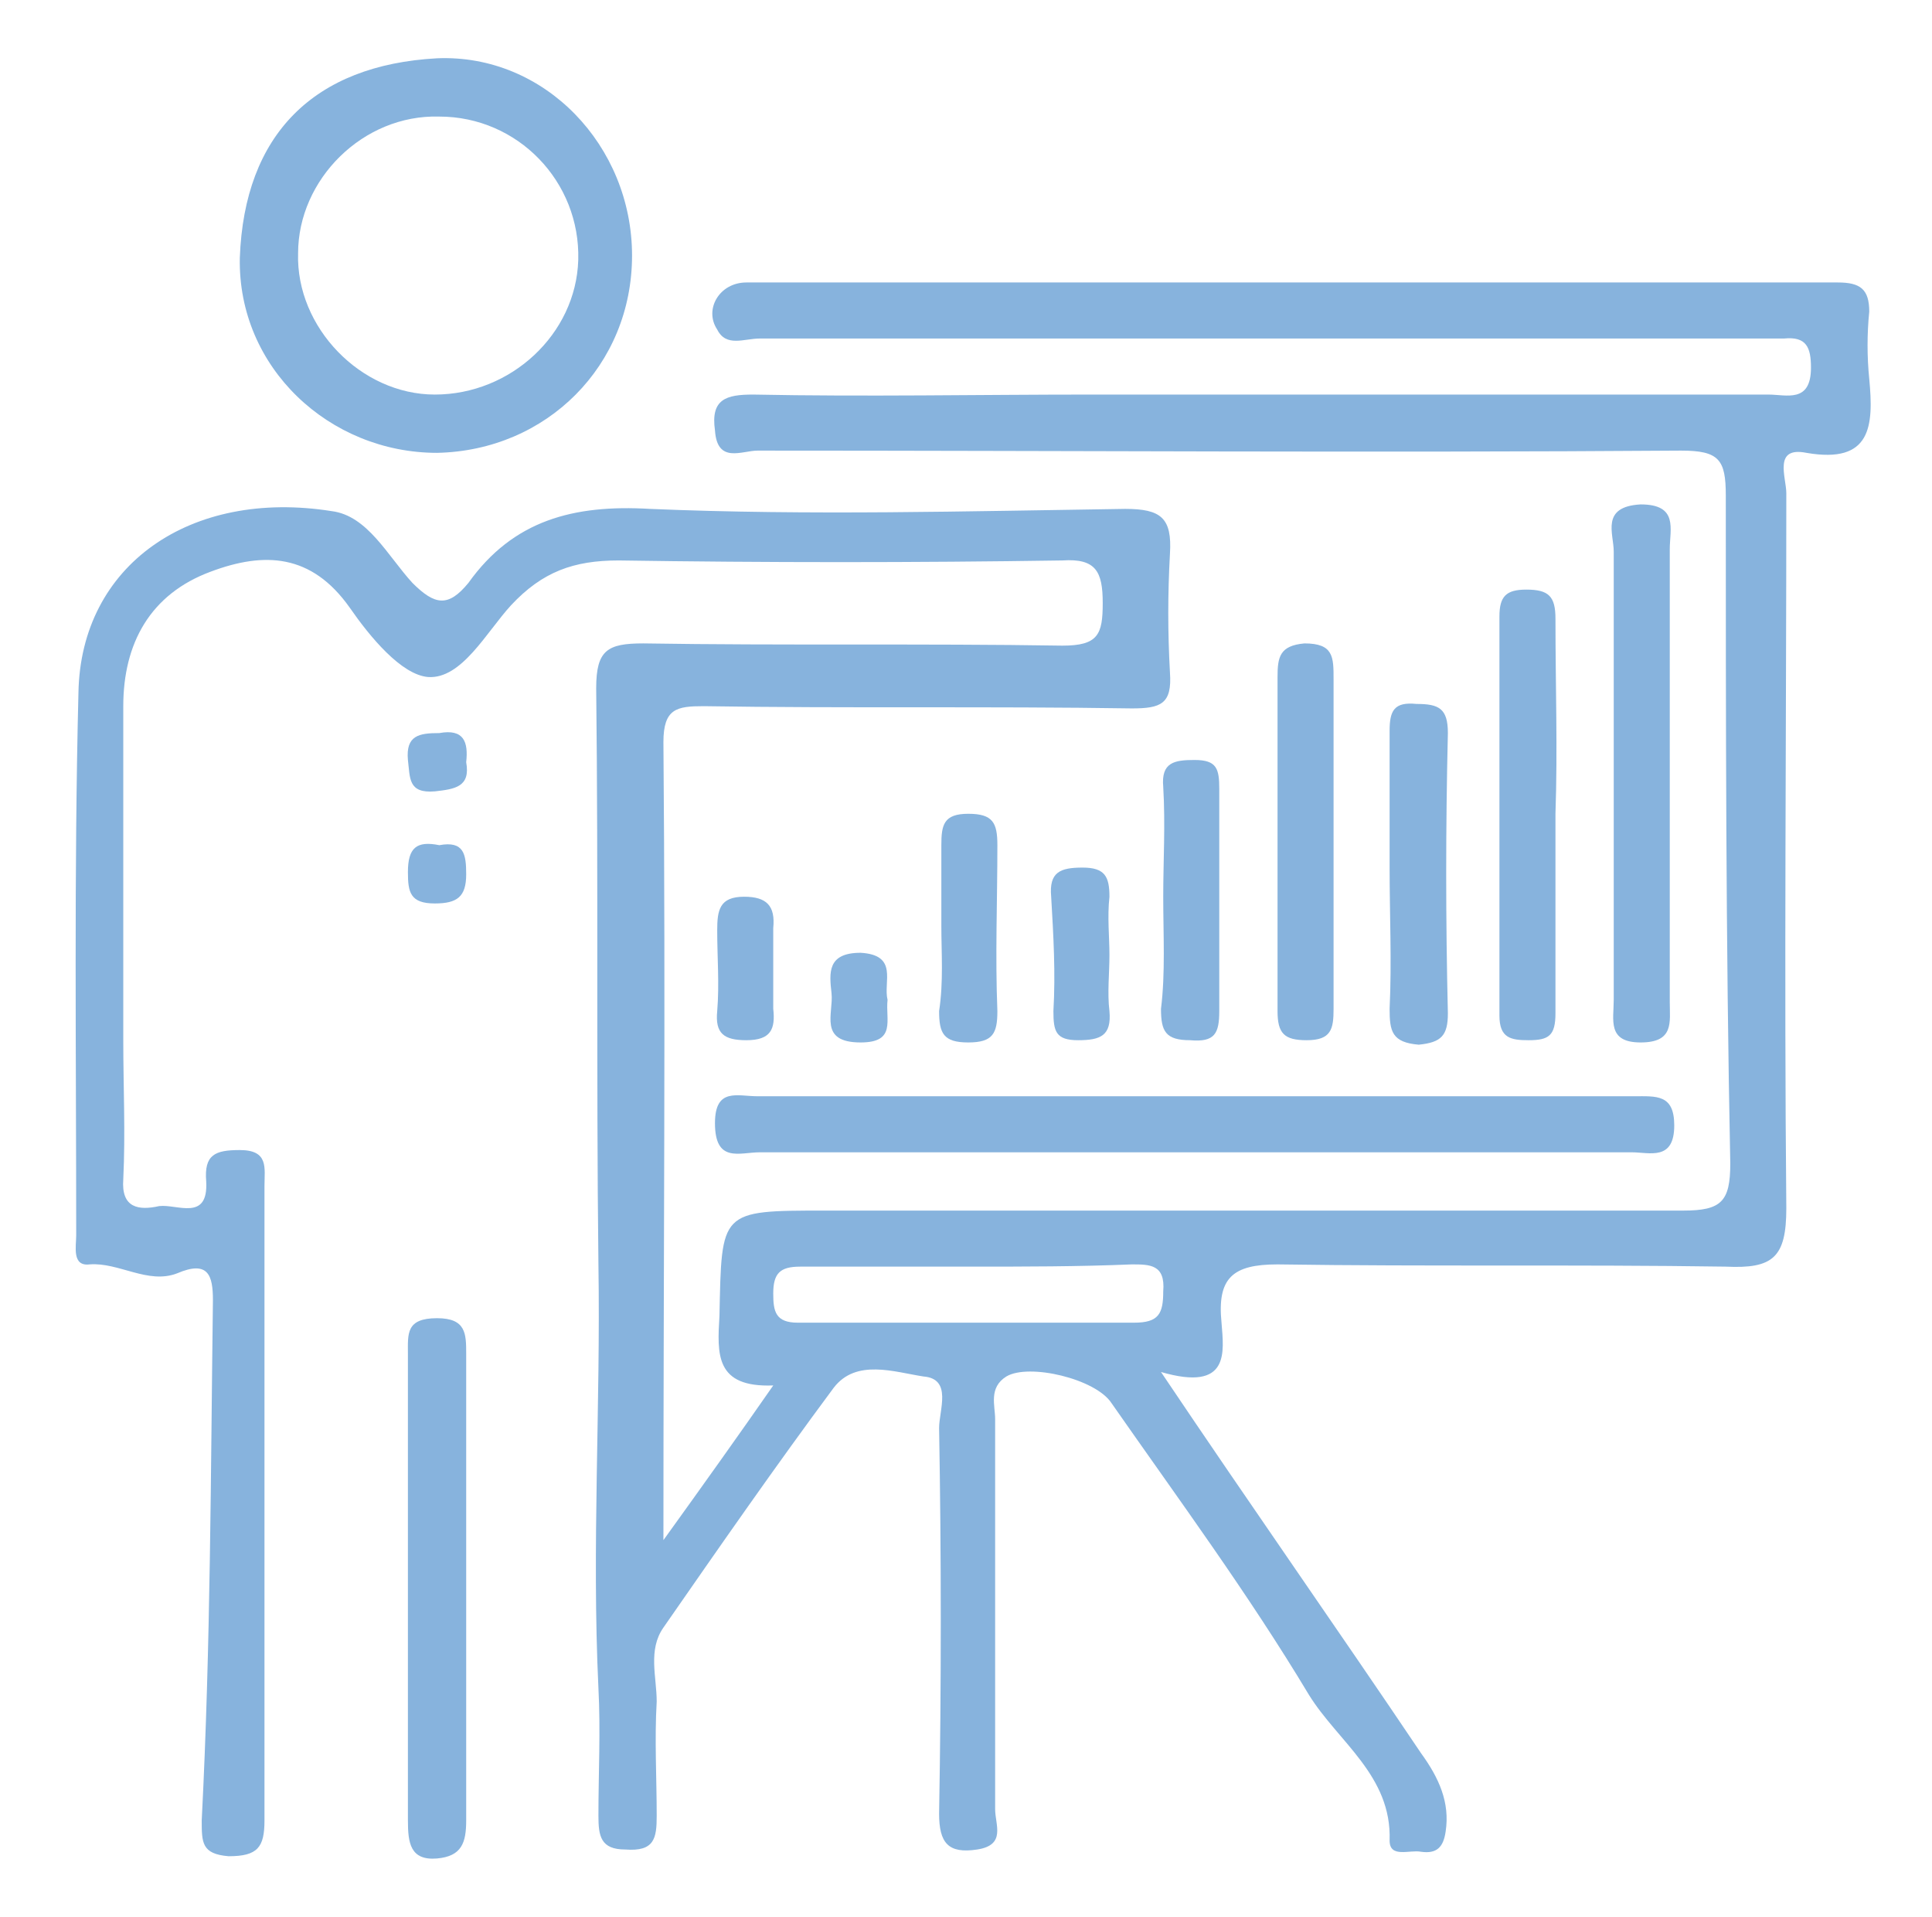 <?xml version="1.0" encoding="UTF-8"?> <!-- Generator: Adobe Illustrator 24.1.1, SVG Export Plug-In . SVG Version: 6.00 Build 0) --> <svg xmlns="http://www.w3.org/2000/svg" xmlns:xlink="http://www.w3.org/1999/xlink" id="Слой_1" x="0px" y="0px" viewBox="0 0 86.2 85.5" style="enable-background:new 0 0 86.2 85.5;" xml:space="preserve"> <style type="text/css"> .st0{fill:#87B3DD;} </style> <path class="st0" d="M43.3,56.5c-2.5,0-5.1,0-7.6,0c-0.9,0-1.2,0.3-1.2,1.2c0,0.8,0.1,1.3,1.1,1.3c5,0,10,0,15,0 c1.1,0,1.3-0.4,1.3-1.4c0.1-1.2-0.6-1.2-1.4-1.2C48.1,56.5,45.7,56.5,43.3,56.5 M51.8,61.2c4.1,6.1,7.9,11.5,11.6,17 c0.8,1.1,1.3,2.2,1.1,3.5c-0.1,0.7-0.4,1-1.1,0.9c-0.5-0.1-1.4,0.3-1.4-0.5c0.1-2.9-2.3-4.4-3.6-6.5c-2.7-4.5-5.8-8.7-8.8-13 c-0.7-1.1-3.7-1.8-4.7-1.2c-0.8,0.5-0.5,1.3-0.5,1.9c0,5.8,0,11.6,0,17.4c0,0.7,0.5,1.6-0.8,1.8c-1.3,0.2-1.7-0.3-1.7-1.6 c0.1-5.7,0.1-11.5,0-17.2c0-0.8,0.6-2.2-0.7-2.3c-1.3-0.2-3-0.8-4,0.5c-2.6,3.5-5.1,7.1-7.6,10.7c-0.7,1-0.3,2.2-0.3,3.3 c-0.1,1.7,0,3.4,0,5.1c0,1-0.1,1.6-1.4,1.5c-1.1,0-1.2-0.6-1.2-1.5c0-1.9,0.1-3.8,0-5.7c-0.3-6.3,0.1-12.6,0-18.9 c-0.1-8.6,0-17.2-0.1-25.7c0-1.7,0.5-2,2.1-2c6.2,0.1,12.5,0,18.7,0.1c1.6,0,1.8-0.5,1.8-1.9c0-1.4-0.3-2-1.8-1.9 c-6.6,0.1-13.2,0.1-19.8,0c-2,0-3.4,0.5-4.8,2c-1.1,1.2-2.2,3.3-3.7,3.2c-1.2-0.1-2.6-1.8-3.5-3.1c-1.7-2.4-3.8-2.5-6.2-1.6 c-2.7,1-3.9,3.2-3.9,6c0,5,0,9.9,0,14.9c0,2.1,0.1,4.1,0,6.2c-0.1,1.3,0.7,1.4,1.6,1.2c0.8-0.1,2.2,0.7,2.1-1.1 c-0.1-1.2,0.4-1.4,1.5-1.4c1.3,0,1.1,0.8,1.1,1.6c0,9.4,0,18.8,0,28.3c0,1.2-0.3,1.6-1.6,1.6c-1.2-0.1-1.2-0.6-1.2-1.6 C9.4,73.4,9.4,65.7,9.5,58c0-1.1-0.2-1.8-1.6-1.2c-1.3,0.5-2.6-0.5-3.9-0.4c-0.8,0.1-0.6-0.8-0.6-1.3c0-8.1-0.1-16.2,0.1-24.2 c0.1-5.7,5-9.1,11.3-8.1c1.6,0.2,2.5,2,3.6,3.2c1,1,1.6,1.1,2.5,0c2-2.8,4.7-3.5,8.1-3.3c7.1,0.3,14.2,0.1,21.2,0c1.6,0,2.1,0.4,2,2 c-0.1,1.8-0.1,3.5,0,5.3c0.1,1.4-0.4,1.6-1.7,1.6c-6.4-0.1-12.8,0-19.1-0.1c-1.2,0-1.8,0.1-1.8,1.6c0.1,11.7,0,23.3,0,35.6 c1.8-2.5,3.3-4.6,4.9-6.9c-2.6,0.1-2.5-1.4-2.4-3.1c0.1-4.7,0-4.7,4.7-4.7c12.8,0,25.5,0,38.3,0c1.7,0,2.1-0.4,2.1-2.1 C77,42,77,32,77,22.1c0-1.6-0.3-2-2-2c-13.7,0.1-27.5,0-41.2,0c-0.7,0-1.8,0.6-1.9-0.9c-0.2-1.4,0.5-1.6,1.7-1.6 c5,0.1,10.1,0,15.1,0c10.1,0,20.1,0,30.2,0c0.8,0,1.9,0.4,1.9-1.2c0-0.9-0.2-1.4-1.2-1.3c-0.5,0-1,0-1.5,0c-14.7,0-29.5,0-44.2,0 c-0.7,0-1.5,0.4-1.9-0.4c-0.6-0.9,0.1-2.1,1.3-2.1c16.2,0,32.4,0,48.7,0c1,0,1.4,0.3,1.4,1.3c-0.1,1-0.1,2,0,3 c0.2,2.1,0.1,3.8-2.8,3.3c-1.5-0.3-0.9,1.1-0.9,1.8c0,10.6-0.1,21.3,0,31.9c0,2.2-0.6,2.7-2.7,2.6c-6.7-0.1-13.3,0-20-0.1 c-2,0-2.7,0.6-2.5,2.6C54.6,60.3,54.9,62.1,51.8,61.2"></path> <path class="st0" d="M13.3,11.3c-0.1,3.3,2.8,6.3,6.1,6.3c3.4,0,6.3-2.7,6.4-6c0.1-3.5-2.7-6.4-6.2-6.4C16.2,5.1,13.3,8,13.3,11.3 M28.2,11.4c0,4.9-3.8,8.7-8.7,8.8c-4.8,0-8.9-3.8-8.8-8.7C10.9,6,14,2.9,19.5,2.6C24.3,2.4,28.2,6.5,28.2,11.4"></path> <path class="st0" d="M53.4,51.4c-6.5,0-13,0-19.5,0c-0.9,0-2,0.5-2-1.3c0-1.6,1-1.2,1.9-1.2c13,0,26.1,0,39.1,0c1,0,1.8-0.1,1.8,1.3 c0,1.6-1.1,1.2-1.9,1.2C66.3,51.4,59.8,51.4,53.4,51.4"></path> <path class="st0" d="M20.8,70.8c0,3.5,0,6.9,0,10.4c0,1-0.2,1.6-1.3,1.7c-1.2,0.1-1.3-0.7-1.3-1.7c0-6.9,0-13.8,0-20.8 c0-0.9-0.1-1.6,1.3-1.6c1.3,0,1.3,0.7,1.3,1.6C20.8,63.9,20.8,67.3,20.8,70.8"></path> <path class="st0" d="M74.5,34.5c0,3.4,0,6.8,0,10.2c0,0.9,0.2,1.8-1.3,1.8c-1.5,0-1.2-1-1.2-1.9c0-6.7,0-13.3,0-20 c0-0.8-0.6-2,1.2-2.1c1.7,0,1.3,1.1,1.3,2C74.5,27.9,74.5,31.2,74.5,34.5L74.5,34.5z"></path> <path class="st0" d="M69.4,36.3c0,3,0,5.9,0,8.9c0,1-0.3,1.2-1.2,1.2c-0.8,0-1.3-0.1-1.3-1.1c0-5.9,0-11.9,0-17.8 c0-0.9,0.3-1.2,1.2-1.2c1,0,1.3,0.3,1.3,1.3C69.4,30.6,69.5,33.4,69.4,36.3L69.4,36.3z"></path> <path class="st0" d="M59.5,37.8c0,2.4,0,4.8,0,7.2c0,0.9-0.1,1.4-1.2,1.4c-1,0-1.3-0.3-1.3-1.3c0-5,0-9.9,0-14.9 c0-0.9,0.1-1.4,1.2-1.5c1.3,0,1.3,0.6,1.3,1.6C59.5,32.8,59.5,35.3,59.5,37.8L59.5,37.8z"></path> <path class="st0" d="M62,38.7c0-2,0-4.1,0-6.1c0-0.9,0.2-1.3,1.2-1.2c1,0,1.4,0.2,1.4,1.3c-0.1,4.2-0.1,8.3,0,12.5 c0,1-0.3,1.3-1.3,1.4C62.1,46.5,62,46,62,45C62.1,42.9,62,40.8,62,38.7"></path> <path class="st0" d="M51.9,40c0-1.6,0.1-3.2,0-4.9c-0.1-1.1,0.5-1.2,1.4-1.2c1,0,1.1,0.4,1.1,1.3c0,3.3,0,6.6,0,9.9 c0,1-0.2,1.4-1.3,1.3c-1.1,0-1.3-0.4-1.3-1.4C52,43.4,51.9,41.7,51.9,40L51.9,40z"></path> <path class="st0" d="M42,41.3c0-1.2,0-2.4,0-3.6c0-0.9,0.1-1.4,1.2-1.4c1.1,0,1.3,0.4,1.3,1.4c0,2.5-0.1,4.9,0,7.4 c0,1-0.2,1.4-1.3,1.4c-1.1,0-1.3-0.4-1.3-1.4C42.1,43.8,42,42.5,42,41.3"></path> <path class="st0" d="M49.5,42.6c0,0.8-0.1,1.7,0,2.5c0.1,1.1-0.4,1.3-1.4,1.3c-1,0-1.1-0.4-1.1-1.3c0.1-1.7,0-3.4-0.1-5.1 c-0.1-1.1,0.4-1.3,1.4-1.3c1,0,1.2,0.4,1.2,1.3C49.4,40.9,49.5,41.8,49.5,42.6"></path> <path class="st0" d="M34.5,43.3c0,0.6,0,1.1,0,1.7c0.1,0.9-0.1,1.4-1.2,1.4c-1,0-1.4-0.3-1.3-1.3c0.1-1.2,0-2.4,0-3.6 c0-0.9,0.1-1.5,1.2-1.5c1,0,1.4,0.4,1.3,1.4C34.5,42.1,34.5,42.7,34.5,43.3"></path> <path class="st0" d="M39.6,44.6c-0.1,0.9,0.4,1.9-1.2,1.9c-1.9,0-1.2-1.3-1.3-2.2c-0.1-0.9-0.2-1.8,1.3-1.8 C40.1,42.6,39.4,43.8,39.6,44.6"></path> <path class="st0" d="M19.6,37.7c1.1-0.2,1.2,0.4,1.2,1.3c0,1-0.4,1.3-1.4,1.3c-1.1,0-1.2-0.5-1.2-1.4C18.2,37.8,18.6,37.5,19.6,37.7 "></path> <path class="st0" d="M20.8,34c0.2,1.1-0.5,1.2-1.4,1.3c-1.2,0.1-1.1-0.6-1.2-1.4c-0.1-1.1,0.5-1.2,1.4-1.2 C20.7,32.5,20.9,33.1,20.8,34"></path> </svg> 